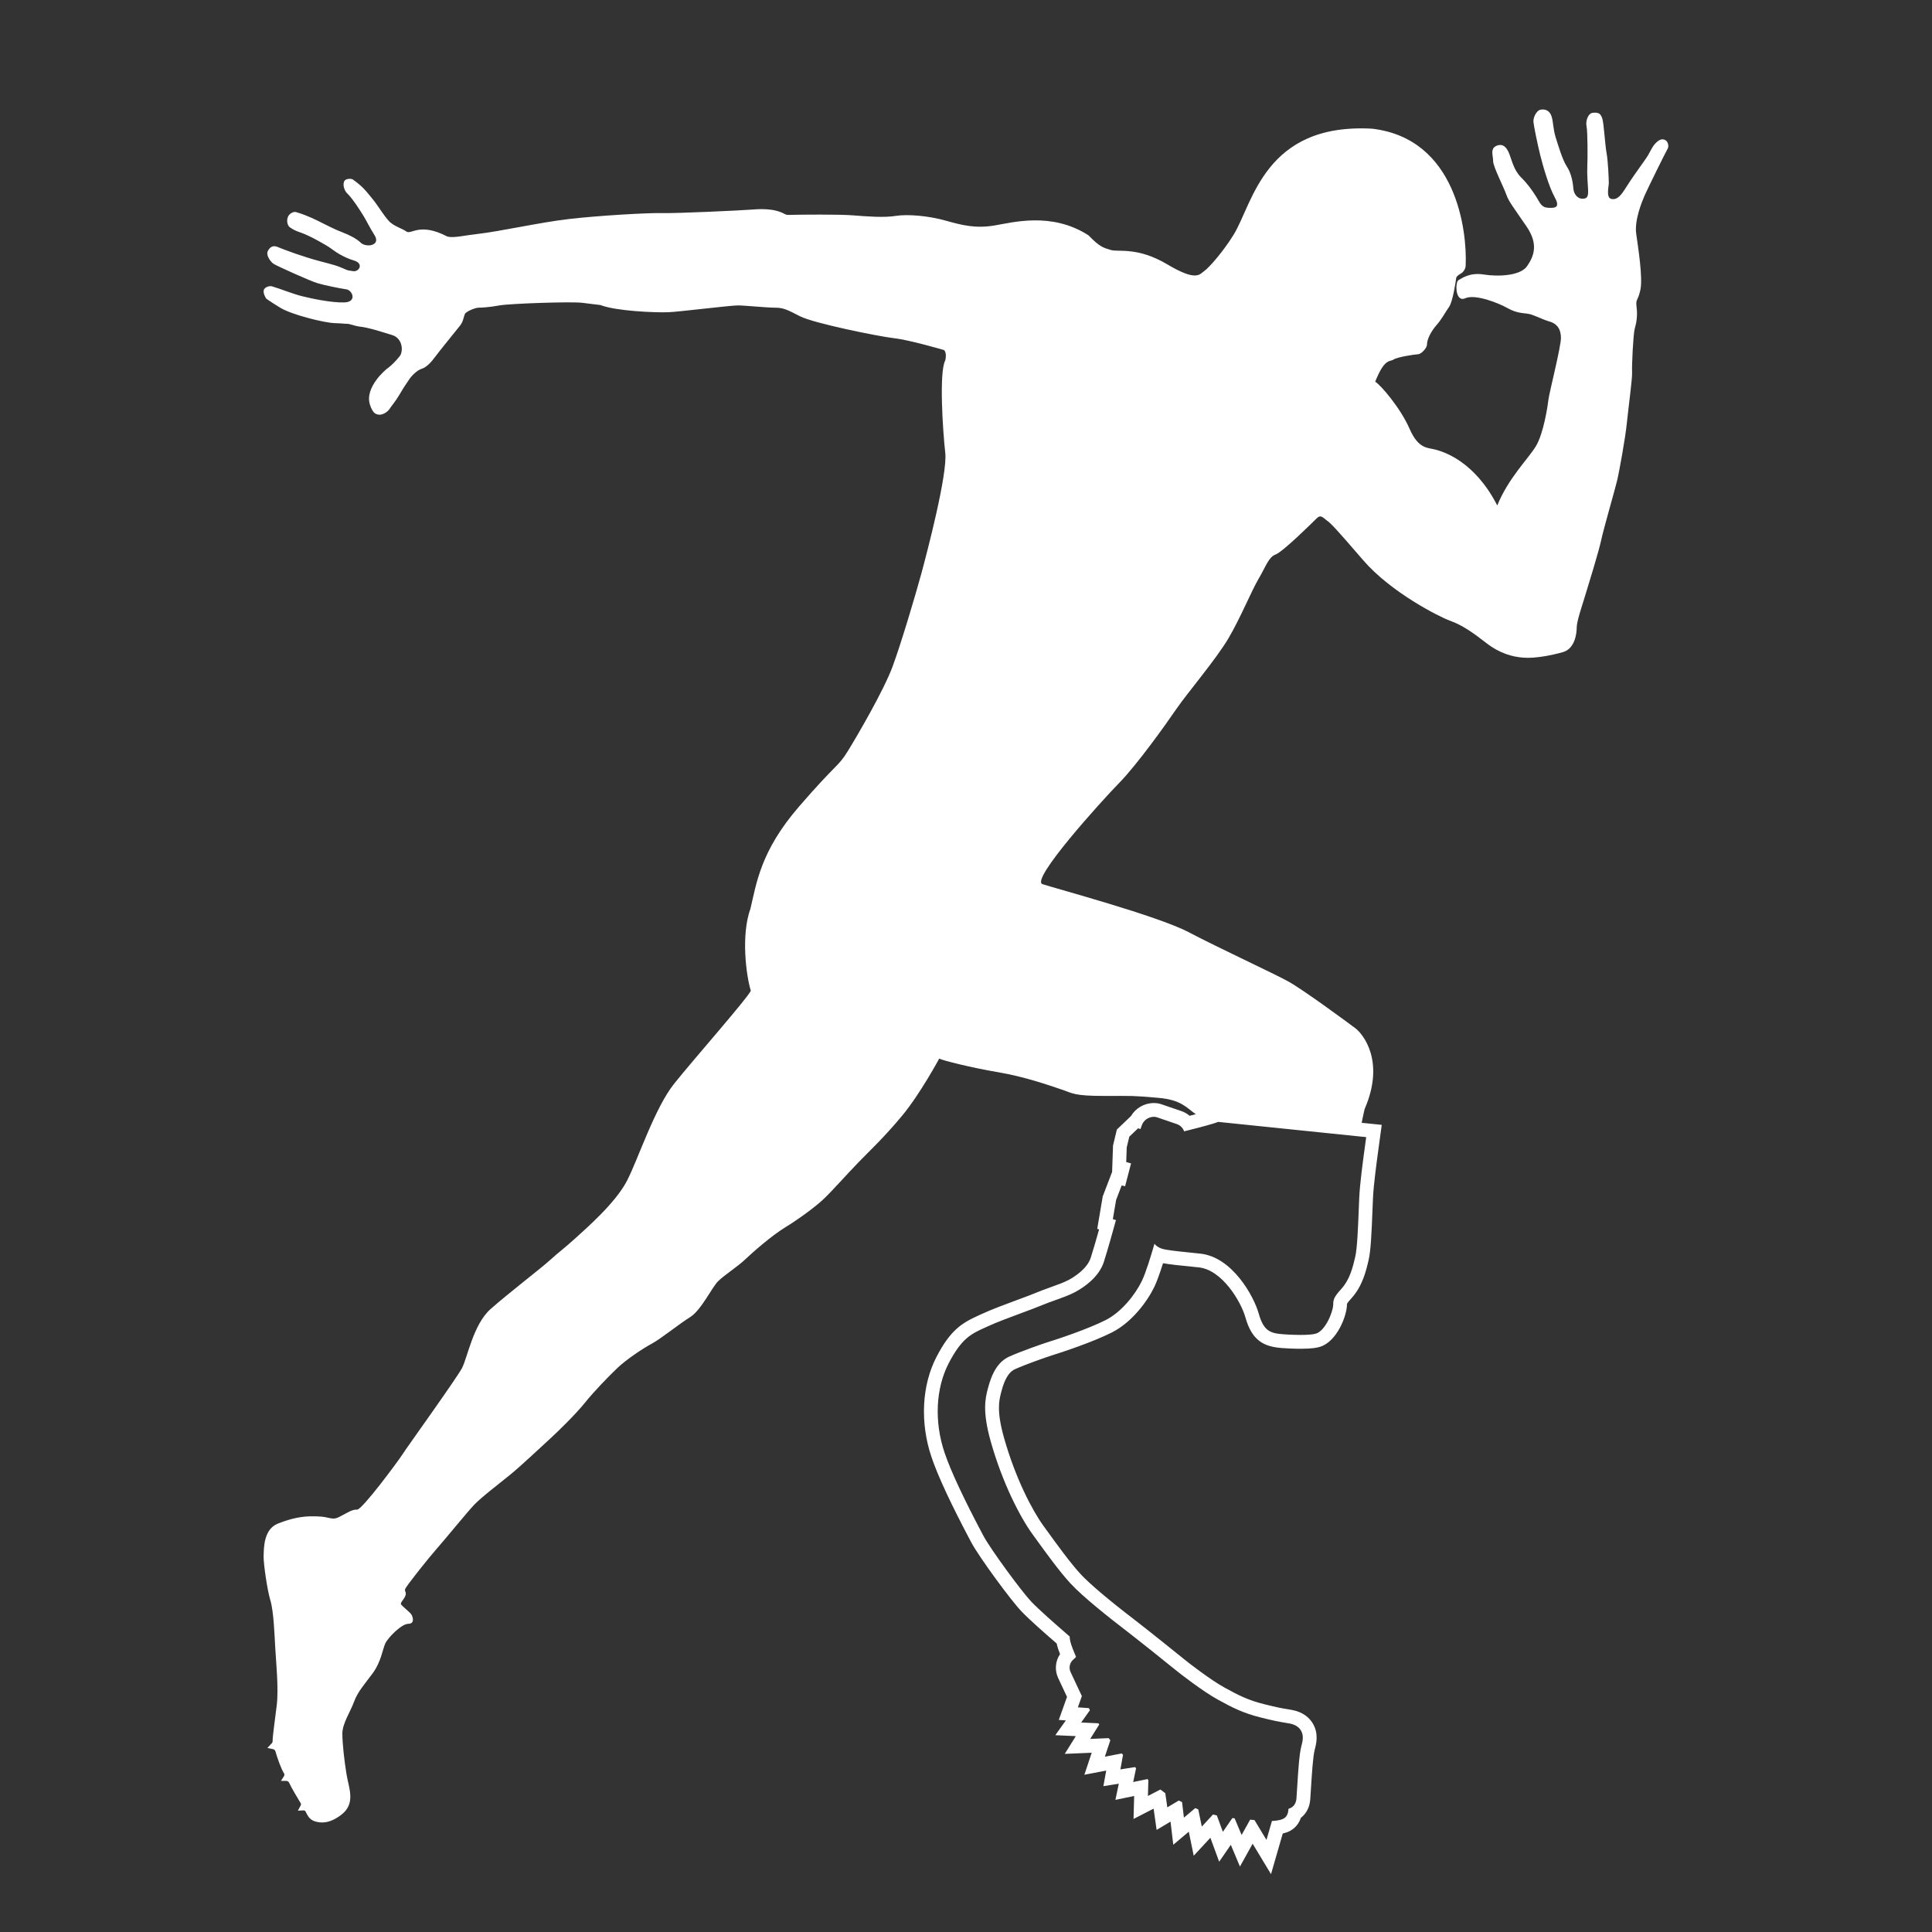 <?xml version="1.0" encoding="utf-8"?>
<!-- Generator: Adobe Illustrator 27.9.4, SVG Export Plug-In . SVG Version: 9.03 Build 54784)  -->
<svg version="1.1" id="Ebene_3" xmlns="http://www.w3.org/2000/svg" xmlns:xlink="http://www.w3.org/1999/xlink" x="0px" y="0px"
	 width="140px" height="140px" viewBox="0 0 140 140" enable-background="new 0 0 140 140" xml:space="preserve">
<rect x="0" y="0" width="140" height="140" fill="#333333" stroke="none"/>
<path fill="#FFFFFF" d="M120.703,10.17c-0.287-0.185-0.546,0-0.792,0.273s-0.328,0.601-0.655,1.065
	c-0.328,0.464-1.092,1.529-1.447,2.103c-0.355,0.573-0.628,0.887-1.038,0.805s-0.191-0.887-0.191-1.16s-0.055-1.611-0.164-2.184
	c-0.109-0.574-0.191-2.103-0.301-2.458c-0.109-0.355-0.246-0.495-0.71-0.437c-0.328,0.041-0.519,0.587-0.437,0.983
	c0.084,0.407,0.082,2.293,0.055,2.895c-0.027,0.601,0.027,1.146,0.055,1.666c0.027,0.519-0.055,0.682-0.41,0.682
	s-0.628-0.354-0.655-0.737c-0.027-0.382-0.136-1.092-0.464-1.584c-0.328-0.491-0.628-1.529-0.819-2.129
	c-0.191-0.601-0.164-1.12-0.301-1.529c-0.136-0.41-0.451-0.533-0.778-0.478s-0.559,0.587-0.532,0.887
	c0.027,0.3,0.301,1.638,0.491,2.403c0.191,0.765,0.628,2.293,1.038,3.031s0.109,0.819-0.437,0.792s-0.601-0.354-0.901-0.819
	c-0.3-0.464-0.573-0.874-1.092-1.393c-0.518-0.519-0.655-1.201-0.846-1.693c-0.191-0.491-0.464-0.764-0.901-0.601
	c-0.518,0.194-0.273,0.71-0.273,1.12c0,0.409,0.792,1.938,0.956,2.43s0.601,1.038,1.474,2.321c0.874,1.284,0.519,2.157,0.027,2.867
	s-2.13,0.764-3.14,0.601c-1.01-0.164-1.583,0.273-1.829,0.41c-0.246,0.136-0.246,1.638,0.491,1.311s2.43,0.355,3.058,0.71
	c0.628,0.354,1.051,0.354,1.461,0.409s0.86,0.328,1.515,0.546c0.655,0.164,0.901,0.601,0.901,1.215c0,0.643-0.847,3.973-0.901,4.437
	s-0.355,2.498-0.928,3.426s-1.993,2.307-2.785,4.273c-1.638-3.194-3.85-3.877-4.45-4.041c-0.601-0.164-1.256-0.027-1.911-1.529
	c-0.655-1.501-2.102-3.181-2.485-3.399c0.683-1.72,1.065-1.433,1.311-1.597c0.289-0.193,1.488-0.374,1.816-0.396
	c0.205-0.013,0.628-0.437,0.628-0.709c0-0.382,0.3-0.956,0.683-1.393c0.419-0.479,0.641-0.942,0.914-1.324s0.492-1.884,0.519-2.103
	c0.013-0.104,0.163-0.215,0.317-0.302c0.219-0.124,0.359-0.351,0.369-0.602c0.108-2.53-0.675-9.19-6.775-9.908
	c-7.795-0.437-8.655,5.433-10.034,7.672c-0.776,1.261-1.816,2.43-2.143,2.648c-0.328,0.218-0.519,0.792-2.676-0.492
	c-2.157-1.283-3.536-0.874-4.082-1.038s-0.806-0.218-1.625-1.065c-2.676-1.72-5.488-0.928-6.826-0.709
	c-1.338,0.218-2.266,0-3.522-0.355c-1.256-0.355-2.771-0.478-3.618-0.341c-0.847,0.136-2.089,0.041-3.099-0.041
	c-0.955-0.078-3.691-0.057-4.68-0.032c-0.097,0.002-0.192-0.023-0.276-0.07c-0.784-0.436-1.85-0.359-2.498-0.308
	c-0.683,0.055-5.27,0.273-6.362,0.246s-4.751,0.191-6.826,0.437s-4.946,0.89-6.485,1.065c-1.078,0.123-1.843,0.328-2.28,0.191
	c-1.993-1.038-2.6-0.113-2.949-0.355c-0.334-0.232-0.683-0.3-1.092-0.601s-0.894-1.194-1.413-1.822s-0.662-0.826-1.372-1.345
	c-0.143-0.096-0.495-0.054-0.594,0.068c-0.188,0.232-0.049,0.727,0.184,0.942c0.355,0.328,0.956,1.256,1.201,1.666
	c0.246,0.409,0.355,0.683,0.778,1.365c0.47,0.758-0.628,0.915-1.024,0.519c-0.246-0.246-0.792-0.546-1.311-0.737
	s-1.256-0.573-1.802-0.846s-1.215-0.533-1.563-0.621c-0.205-0.052-0.468,0.125-0.559,0.302c-0.151,0.294-0.059,0.691,0.128,0.81
	c0.3,0.191,0.328,0.219,0.874,0.41s1.775,0.874,2.102,1.12c0.328,0.246,0.901,0.642,1.659,0.867
	c0.749,0.223,0.362,0.853-0.075,0.771s-0.191,0.027-0.819-0.246s-1.256-0.355-2.485-0.737s-2.212-0.792-2.212-0.792
	c-0.369-0.123-0.551,0.145-0.635,0.287c-0.198,0.338,0.224,0.854,0.416,0.969c0.273,0.164,2.621,1.229,3.167,1.393
	s1.659,0.382,2.089,0.444c0.446,0.063,0.805,0.921-0.15,0.949s-2.43-0.293-3.085-0.458c-0.655-0.164-1.529-0.525-2.184-0.717
	c-0.242-0.026-0.479,0.103-0.539,0.226c-0.131,0.264,0.157,0.676,0.157,0.676s0.164,0.136,1.01,0.655
	c0.846,0.519,3.195,1.092,3.932,1.119s0.683,0.048,0.901,0.048s0.519,0.144,0.874,0.198c0.655,0.054,1.72,0.409,2.43,0.628
	c0.71,0.218,0.819,1.146,0.519,1.529s-0.683,0.737-0.846,0.846c-0.164,0.109-1.693,1.393-1.311,2.648
	c0.096,0.314,0.248,0.578,0.403,0.662c0.451,0.246,0.915-0.17,1.017-0.334c0.137-0.218,0.437-0.546,0.737-1.064
	c0.3-0.519,0.539-0.854,0.703-1.099s0.553-0.648,0.908-0.758c0.355-0.109,0.71-0.519,0.928-0.819c0.218-0.3,1.584-1.993,1.829-2.293
	s0.273-0.655,0.355-0.847c0.082-0.191,0.765-0.464,0.983-0.464s0.792-0.027,1.529-0.164c0.737-0.136,5.201-0.287,5.979-0.191
	c0.542,0.066,1.338,0.164,1.338,0.164c1.119,0.437,3.966,0.56,4.942,0.519c0.791-0.033,4.448-0.492,5.024-0.492
	c0.492,0,2.082,0.164,2.683,0.164s0.867,0.136,1.823,0.628c0.956,0.491,5.624,1.447,6.799,1.583s3.625,0.86,3.625,0.86
	s0.225,0.164,0.089,0.751c-0.464,0.847-0.172,5.193,0,6.689c0.177,1.549-1.338,7.29-1.72,8.71c-0.383,1.419-1.474,5.105-2.103,6.798
	c-0.628,1.693-2.484,4.887-3.222,6.088c-0.737,1.202-0.737,0.792-3.55,4.042c-2.812,3.249-3.085,5.597-3.522,7.399
	c-0.696,1.932-0.307,4.86,0.027,5.952c-0.246,0.546-4.123,4.942-5.543,6.717s-2.594,5.406-3.413,7.017
	c-0.819,1.611-2.921,3.44-3.795,4.232s-1.12,0.929-1.775,1.529s-3.085,2.458-4.341,3.577c-1.256,1.12-1.667,3.535-2.068,4.28
	c-0.43,0.799-4.048,5.823-4.321,6.259c-0.273,0.437-2.921,4.014-3.276,3.987c-0.355-0.028-0.737,0.246-1.065,0.409
	c-0.328,0.164-0.478,0.307-0.942,0.198s-0.689-0.123-1.29-0.123s-1.378,0.103-2.437,0.525c-1.044,0.417-1.024,1.775-1.038,2.403
	c-0.01,0.466,0.246,2.348,0.491,3.167c0.246,0.819,0.3,2.567,0.355,3.495s0.246,2.894,0.109,4.068
	c-0.119,1.021-0.305,2.239-0.305,2.656c0,0.049-0.025,0.094-0.057,0.131l-0.32,0.339l0.355,0.078
	c0.099,0.002,0.195,0.061,0.223,0.156c0.159,0.544,0.405,1.254,0.633,1.619c0.04,0.064,0.02,0.151-0.022,0.215l-0.207,0.321h0.381
	c0.085,0,0.171,0.043,0.206,0.121c0.219,0.48,0.633,1.121,0.844,1.494c0.027,0.049,0.028,0.108,0.002,0.157l-0.204,0.385
	l0.406-0.021c0.067-0.003,0.129,0.033,0.157,0.094c0.036,0.079,0.095,0.194,0.172,0.318c0.111,0.176,0.279,0.312,0.476,0.376
	c0.465,0.15,1.082,0.177,1.929-0.466c1.079-0.819,0.546-1.939,0.382-2.949c-0.164-1.01-0.3-2.239-0.3-2.949
	c0-0.71,0.573-1.557,0.846-2.293c0.273-0.737,0.71-1.202,1.338-2.048c0.628-0.847,0.737-1.775,0.928-2.185s1.174-1.419,1.666-1.419
	s0.328-0.519,0.218-0.683c-0.109-0.164-0.601-0.546-0.737-0.709c-0.071-0.085,0.073-0.255,0.191-0.423
	c0.101-0.144,0.2-0.354,0.117-0.508c-0.032-0.061-0.044-0.134-0.008-0.216c0.109-0.246,1.693-2.239,2.321-2.949
	s2.13-2.566,2.676-3.14c0.546-0.573,1.884-1.583,2.648-2.211c0.765-0.628,2.212-1.993,2.812-2.539
	c0.601-0.546,1.911-1.83,2.567-2.648c0.655-0.819,1.693-1.884,2.348-2.512c0.655-0.627,1.857-1.42,2.512-1.774
	c0.655-0.355,1.966-1.42,2.758-1.912c0.792-0.491,1.584-2.157,2.02-2.593c0.437-0.437,1.42-1.065,1.966-1.584
	s1.911-1.72,2.894-2.321c0.983-0.601,2.212-1.501,2.812-2.075c0.601-0.574,1.693-1.802,2.485-2.621
	c0.792-0.819,1.884-1.83,3.195-3.414c1.311-1.583,2.676-4.123,2.676-4.123c0.273,0.137,2.321,0.655,4.259,0.983
	s3.632,0.928,4.533,1.229c0.901,0.3,0.928,0.491,3.167,0.491s1.966-0.027,3.904,0.137c1.704,0.144,2.058,0.73,2.731,1.186
	c-0.148,0.039-0.298,0.078-0.447,0.116c-0.176-0.149-0.381-0.267-0.607-0.344l-1.451-0.496l-0.051-0.017l-0.052-0.012l-0.112-0.025
	l-0.057-0.013l-0.058-0.006c-0.068-0.007-0.135-0.011-0.202-0.011l0,0c-0.693,0-1.317,0.366-1.66,0.943l-0.175,0.168l-0.636,0.608
	l-0.213,0.203l-0.068,0.287l-0.186,0.775l-0.023,0.097l-0.003,0.101l-0.037,1.063l-0.026,0.746l-0.24,0.627L79.945,86.6
	l-0.036,0.093l-0.017,0.098l-0.235,1.388l-0.147,0.868l0.134,0.041c-0.202,0.719-0.423,1.484-0.602,2.044
	c-0.262,0.821-1.205,1.403-1.598,1.615c-0.327,0.176-0.791,0.343-1.282,0.52c-0.406,0.146-0.776,0.28-1.125,0.426
	c-0.291,0.123-0.717,0.28-1.19,0.456l-0.133,0.049c-0.877,0.325-1.872,0.694-2.576,1.02l-0.191,0.087
	c-1.235,0.562-2.06,1.046-3.083,3.017c-1.07,2.059-1.206,4.775-0.363,7.267c0.462,1.367,1.414,3.414,2.832,6.084l0.05,0.094
	c0.567,1.067,2.897,4.23,3.631,4.993c0.635,0.661,1.693,1.583,2.558,2.335c0.053,0.253,0.139,0.506,0.242,0.769
	c-0.342,0.507-0.402,1.162-0.136,1.73l0.642,1.37l-0.152,0.425l-0.444,1.242l0.511,0.036l-0.762,1.071l1.484,0.068l-0.801,1.286
	l1.893-0.08l0.06-0.002l-0.531,1.595l1.582-0.303l-0.205,1.131l1.117-0.179l-0.245,1.171l1.358-0.281l-0.044,1.664l1.452-0.747
	l0.008,0.054l0.212,1.486l1.008-0.6l0.199,1.677l1.124-0.947l0.357,1.743l1.207-1.303l0.638,1.736l0.843-1.225l0.662,1.575
	l0.92-1.655l0.149,0.248l1.182,1.959l0.635-2.199l0.215-0.746c0.1-0.023,0.194-0.05,0.282-0.081
	c0.316-0.113,0.813-0.392,1.028-1.053c0.398-0.308,0.643-0.777,0.684-1.341l0.056-0.865c0.055-0.893,0.139-2.238,0.264-2.72
	c0.111-0.417,0.32-1.199-0.162-1.959c-0.217-0.343-0.652-0.784-1.49-0.937l-0.365-0.062c-0.358-0.06-0.687-0.115-1.641-0.354
	c-1.188-0.297-1.862-0.649-2.864-1.198c-0.997-0.545-2.626-1.802-2.953-2.074c-0.345-0.288-2.833-2.275-3.638-2.893
	c-1.805-1.382-3.204-2.567-3.838-3.252c-0.765-0.829-1.67-2.081-2.546-3.291l-0.165-0.228c-0.801-1.107-2.029-3.445-2.855-6.389
	c-0.54-1.925-0.356-2.661-0.208-3.252c0.314-1.254,0.723-1.568,1.003-1.696c0.732-0.334,2.284-0.881,2.657-0.996
	c0.767-0.235,3.055-0.996,4.396-1.683c1.433-0.736,2.537-2.227,3.046-3.28c0.172-0.356,0.385-0.934,0.634-1.724
	c0.455,0.085,1.189,0.164,2.58,0.302c1.705,0.17,3.071,2.485,3.392,3.629c0.482,1.716,1.372,2.121,2.65,2.217
	c0.286,0.021,0.815,0.052,1.352,0.052c0.847,0,1.208-0.082,1.406-0.143c1.21-0.373,1.952-2.224,1.952-3.108
	c-0.003-0.008,0.049-0.109,0.318-0.405c0.813-0.895,1.068-1.999,1.255-2.806c0.149-0.646,0.21-1.951,0.274-3.591l0.035-0.86
	c0.047-0.989,0.255-2.518,0.393-3.53l0.103-0.759l0.139-1.023l-1.028-0.106l-0.427-0.044c0.069-0.351,0.141-0.681,0.213-0.993
	c1.501-3.44-0.096-5.433-0.683-5.87c-0.637-0.474-3.768-2.785-4.86-3.386s-4.997-2.402-7.235-3.577
	c-2.239-1.174-9.665-3.167-10.566-3.468c-0.901-0.3,4.286-6.034,5.57-7.344c1.283-1.311,3.372-4.232,4.136-5.352
	s2.884-3.605,3.781-5.133c0.874-1.488,1.666-3.44,2.184-4.314c0.519-0.874,0.71-1.556,1.229-1.747s2.676-2.321,2.976-2.622
	c0.3-0.3,0.464-0.027,0.737,0.164s0.601,0.519,2.621,2.867s5.537,4.119,6.307,4.396c0.874,0.314,1.638,0.846,2.621,1.611
	s1.911,1.01,2.73,1.065s1.993-0.164,2.839-0.41c0.847-0.246,0.983-1.338,0.983-1.774c0-0.437,0.355-1.475,0.573-2.185
	c0.218-0.71,1.037-3.358,1.201-4.15c0.164-0.792,1.038-3.795,1.174-4.396s0.573-2.976,0.683-4.068
	c0.109-1.092,0.41-3.276,0.382-3.713c-0.027-0.437,0.082-2.758,0.191-3.14c0.109-0.382,0.218-0.901,0.136-1.556
	s0.082-0.382,0.273-1.256s-0.164-3.085-0.301-4.068c-0.136-0.983,0.396-2.28,0.601-2.758c0.188-0.438,1.535-3.172,1.679-3.413
	C120.935,10.635,120.894,10.293,120.703,10.17z M99,82.399l-0.102,0.751c-0.14,1.031-0.352,2.589-0.402,3.631l-0.035,0.853
	c-0.049,1.252-0.11,2.809-0.25,3.415c-0.17,0.738-0.383,1.657-1.021,2.358c-0.521,0.573-0.577,0.777-0.577,1.077
	c0,0.582-0.578,1.946-1.247,2.152c-0.244,0.076-0.679,0.098-1.111,0.098c-0.619,0-1.234-0.046-1.277-0.049
	c-0.934-0.07-1.412-0.241-1.763-1.49c-0.355-1.267-1.921-4.121-4.256-4.354c-2.661-0.266-2.731-0.307-3.027-0.478
	c-0.122-0.068-0.211-0.149-0.274-0.236c-0.234,0.812-0.626,2.104-0.913,2.695c-0.477,0.985-1.466,2.242-2.602,2.825
	c-1.279,0.655-3.542,1.405-4.234,1.617c-0.365,0.112-1.979,0.678-2.777,1.041c-0.746,0.339-1.241,1.09-1.56,2.363
	c-0.167,0.669-0.397,1.585,0.215,3.766c0.862,3.071,2.159,5.531,3.007,6.705l0.163,0.226c0.894,1.235,1.817,2.513,2.624,3.387
	c0.913,0.986,2.875,2.533,3.963,3.366c0.8,0.613,3.265,2.582,3.607,2.867c0.354,0.295,2.032,1.592,3.112,2.183
	c1.076,0.59,1.822,0.971,3.102,1.291c0.999,0.25,1.347,0.308,1.715,0.369l0.354,0.061c0.386,0.07,0.664,0.234,0.824,0.488
	c0.248,0.392,0.132,0.824,0.039,1.172c-0.149,0.573-0.23,1.867-0.294,2.907l-0.056,0.858c-0.041,0.567-0.408,0.709-0.575,0.758
	c-0.007,0.026-0.01,0.058-0.015,0.103c-0.014,0.142-0.05,0.516-0.458,0.662c-0.18,0.063-0.424,0.104-0.729,0.12l-0.396,1.372
	l-0.868-1.438l-0.314-0.033l-0.619,1.112l-0.507-1.207l-0.164-0.018l-0.687,0.998l-0.437-1.189l-0.278-0.068l-0.812,0.877
	l-0.255-1.246l-0.219-0.095l-0.822,0.692l-0.134-1.127l-0.236-0.113l-0.833,0.496l-0.146-1.027l-0.354-0.267l-0.905,0.466
	l0.031-1.156l-0.068-0.065l-1.03,0.213l0.209-1.002l-0.086-0.081l-1.051,0.168l0.191-1.055l-0.095-0.101l-1.222,0.234l0.396-1.188
	l-0.117-0.156l-1.338,0.057l0.651-1.046l-0.057-0.086l-1.25-0.058l0.634-0.892l-0.078-0.15l-0.797-0.056l0.291-0.812l-0.817-1.742
	c-0.148-0.316-0.064-0.692,0.204-0.915c0.103-0.085,0.16-0.152,0.189-0.192c-0.026-0.069-0.062-0.153-0.101-0.245
	c-0.201-0.479-0.356-0.878-0.358-1.227l-0.233-0.203c-0.861-0.749-1.933-1.682-2.548-2.321c-0.665-0.691-2.955-3.803-3.468-4.769
	l-0.05-0.094c-1.392-2.623-2.323-4.62-2.768-5.936c-0.757-2.239-0.643-4.664,0.304-6.486c0.938-1.807,1.64-2.126,2.612-2.568
	l0.194-0.089c0.665-0.308,1.642-0.67,2.504-0.989c0.542-0.201,1.035-0.383,1.362-0.521c0.337-0.142,0.696-0.271,1.051-0.398
	c0.536-0.193,1.043-0.375,1.443-0.59c0.621-0.335,1.716-1.065,2.076-2.191c0.287-0.9,0.674-2.295,0.874-3.021l-0.225-0.068
	l0.235-1.388l0.403-1.054l0.25,0.057l0.431-1.656l-0.35-0.096l0.037-1.063l0.186-0.775l0.636-0.608l0.178,0.053l0.081-0.244
	c0.126-0.383,0.488-0.642,0.885-0.642c0.032,0,0.064,0.001,0.096,0.005l0.112,0.025l1.45,0.495c0.26,0.089,0.451,0.287,0.536,0.528
	c0.621-0.154,1.546-0.39,2.106-0.562c0.097-0.03,0.186-0.059,0.257-0.084l0.109-0.039l10.213,1.052L99,82.399z"/>
<rect fill="none" width="140" height="140"/>
</svg>
